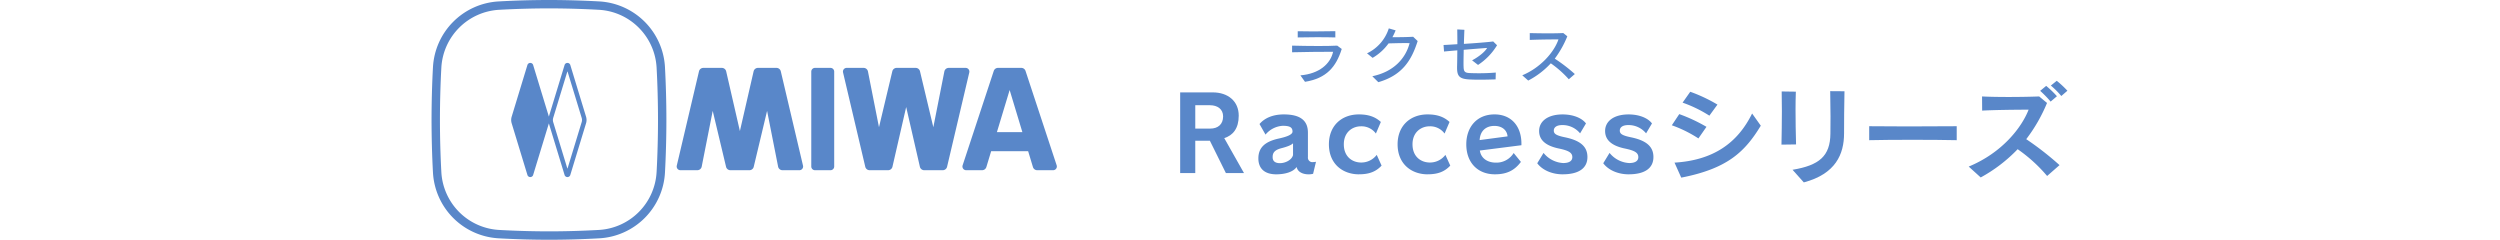 <svg xmlns="http://www.w3.org/2000/svg" xmlns:xlink="http://www.w3.org/1999/xlink" width="1008" height="96.667" viewBox="0 0 1008 96.667">
  <defs>
    <clipPath id="clip-path">
      <rect id="長方形_76" data-name="長方形 76" width="659.571" height="96.666" fill="none"/>
    </clipPath>
  </defs>
  <g id="title_07" transform="translate(-3506 -7169)">
    <g id="グループ_121" data-name="グループ 121" transform="translate(3680 7169)">
      <g id="グループ_121-2" data-name="グループ 121" transform="translate(0 0)" clip-path="url(#clip-path)">
        <path id="パス_1399" data-name="パス 1399" d="M206.367,55.729,199.9,42.672h-5.882V55.729h-6.089V23.193H201.07c6.132,0,10.47,3.545,10.47,9.385,0,5.214-2.379,7.967-5.84,9.052l7.967,14.1Zm-6.423-27.364h-5.923v9.427h6.007c3.129,0,5.214-1.711,5.214-4.921,0-2.92-2.252-4.505-5.3-4.505" transform="translate(113.915 14.059)" fill="#5987c9"/>
        <path id="パス_1400" data-name="パス 1400" d="M229.627,52.667a7.177,7.177,0,0,1-1.876.209c-2.337,0-4.38-1-4.756-2.962-1.418,2.045-4.756,2.962-8.217,2.962-4.714,0-7.131-2.335-7.216-6.214v-.209c0-4.422,2.755-6.759,8.05-7.968,3.129-.667,5.715-1.544,5.715-2.836,0-1.792-1.209-2.335-3.962-2.335a9.736,9.736,0,0,0-6.924,3.545L208.021,32.6c2.086-2.461,5.464-3.879,9.8-3.879,6.425,0,9.72,2.3,9.72,7.342v9.886a1.8,1.8,0,0,0,2.045,2,6.278,6.278,0,0,0,1.209-.125Zm-8.092-12.3c-.792.792-2.419,1.376-4.462,1.919-2.3.583-3.755,1.418-3.755,3.545v.251c.042,1.5,1.042,2.294,2.962,2.294,2,0,4.714-1.168,5.255-3.252Z" transform="translate(125.814 17.411)" fill="#5987c9"/>
        <path id="パス_1401" data-name="パス 1401" d="M237.369,52.876c-6.425,0-12.1-4.088-12.1-12.1,0-7.551,5.172-12.056,12.1-12.056,3.962,0,6.674,1.044,8.842,3.045l-2,4.672a7.186,7.186,0,0,0-6.049-2.92c-3.3,0-6.882,2.252-6.882,7.258s3.421,7.342,7.008,7.342a7.79,7.79,0,0,0,6.258-3.087l1.96,4.338c-2.21,2.335-4.8,3.5-9.134,3.5" transform="translate(136.549 17.411)" fill="#5987c9"/>
        <path id="パス_1402" data-name="パス 1402" d="M254.612,52.876c-6.425,0-12.1-4.088-12.1-12.1,0-7.551,5.172-12.056,12.1-12.056,3.962,0,6.674,1.044,8.842,3.045l-2,4.672a7.186,7.186,0,0,0-6.049-2.92c-3.3,0-6.882,2.252-6.882,7.258s3.421,7.342,7.008,7.342a7.79,7.79,0,0,0,6.258-3.087l1.96,4.338c-2.21,2.335-4.8,3.5-9.134,3.5" transform="translate(147 17.411)" fill="#5987c9"/>
        <path id="パス_1403" data-name="パス 1403" d="M265.22,43.282c.459,3.171,3.129,4.88,6.465,4.88a8.148,8.148,0,0,0,7.175-3.879l2.92,3.588c-2.461,3.252-5.422,5-10.469,5-6.966,0-11.555-4.714-11.555-12.1,0-6.841,4.171-12.056,11.386-12.056,6.675,0,10.846,4.672,10.846,11.805v.625Zm5.882-9.928c-3.421,0-5.756,2-5.965,5.715l11.262-1.5c-.249-2.628-2.335-4.213-5.3-4.213" transform="translate(157.452 17.411)" fill="#5987c9"/>
        <path id="パス_1404" data-name="パス 1404" d="M287.831,52.876c-4.213,0-8.134-1.627-10.262-4.464l2.544-4.171A10.921,10.921,0,0,0,288,48.329c2.543,0,3.712-.917,3.712-2.377,0-1.752-1.376-2.628-5.339-3.463-5.715-1.168-8.052-3.67-8.052-7.091,0-3.837,3.381-6.674,9.47-6.674,4.213,0,7.759,1.418,9.426,3.63l-2.377,4a9.117,9.117,0,0,0-7.133-3.338c-2.335,0-3.461.917-3.461,2.212,0,1.251.792,1.96,4.462,2.711,6.256,1.293,9.094,3.754,9.094,7.967,0,4.464-3.421,6.966-9.969,6.966" transform="translate(168.249 17.411)" fill="#5987c9"/>
        <path id="パス_1405" data-name="パス 1405" d="M304.4,52.876c-4.213,0-8.134-1.627-10.262-4.464l2.544-4.171a10.921,10.921,0,0,0,7.885,4.088c2.543,0,3.712-.917,3.712-2.377,0-1.752-1.376-2.628-5.339-3.463-5.715-1.168-8.052-3.67-8.052-7.091,0-3.837,3.381-6.674,9.47-6.674,4.213,0,7.759,1.418,9.427,3.63l-2.377,4a9.117,9.117,0,0,0-7.133-3.338c-2.335,0-3.461.917-3.461,2.212,0,1.251.792,1.96,4.462,2.711,6.256,1.293,9.094,3.754,9.094,7.967,0,4.464-3.421,6.966-9.969,6.966" transform="translate(178.291 17.411)" fill="#5987c9"/>
        <path id="パス_1406" data-name="パス 1406" d="M322.073,41.848a50.331,50.331,0,0,0-10.721-5.3l3-4.505a65.676,65.676,0,0,1,10.97,5.132Zm-6.924,15.809-2.711-6.047c15.6-.96,25.4-7.843,31.285-19.813l3.5,4.921c-6.423,10.554-13.431,17.311-32.076,20.939m11.346-24.985a51.855,51.855,0,0,0-10.8-5.255l3.087-4.38a61.724,61.724,0,0,1,10.97,5.172Z" transform="translate(188.727 13.964)" fill="#5987c9"/>
        <path id="パス_1407" data-name="パス 1407" d="M338.878,44.447c.083-4.38.167-9.136.167-13.516,0-2.877-.042-5.589-.084-7.925l5.713.084c-.082,2.21-.124,4.672-.124,7.3,0,4.505.084,9.385.209,13.974ZM364.114,39.9c0,8.384-3.379,16.351-16.227,19.772l-4.547-5.088c10.764-1.794,15.185-5.507,15.268-14.558,0-2,.042-4.38.042-6.966,0-3.171-.042-6.675-.125-10.178l5.756.042c-.125,5.923-.167,12.43-.167,16.977" transform="translate(205.412 13.87)" fill="#5987c9"/>
        <path id="パス_1408" data-name="パス 1408" d="M360.9,37.316V31.685c3.88.042,9.6.084,15.56.084,7.216,0,14.765-.042,19.73-.084v5.631c-9.012-.209-26.823-.209-35.29,0" transform="translate(218.758 19.206)" fill="#5987c9"/>
        <path id="パス_1409" data-name="パス 1409" d="M417.5,58.66a61.227,61.227,0,0,0-11.887-10.8,60.89,60.89,0,0,1-14.891,11.388l-4.839-4.38c13.807-5.715,21.481-16.06,24.15-22.942-5.589,0-14.475.125-18.728.376l-.043-5.715c5.466.292,15.268.292,23.026,0l3.171,2.628a64.316,64.316,0,0,1-8.384,14.6A120.836,120.836,0,0,1,422.5,54.28Zm1.418-29.992A45.7,45.7,0,0,0,414.7,24.33l2.419-2a40.8,40.8,0,0,1,4.338,4.171Zm4.3-2.252A33.438,33.438,0,0,0,419,22.2l2.377-1.919a39,39,0,0,1,4.3,4.006Z" transform="translate(233.901 12.296)" fill="#5987c9"/>
        <path id="パス_1410" data-name="パス 1410" d="M90.02,13.94A28.149,28.149,0,0,0,67.6.57C64.938.422,62.277.305,59.63.214,55.459.072,51.5,0,47.436,0,40.795,0,33.949.19,27.088.573A28.1,28.1,0,0,0,.573,27.091C.21,33.657,0,41.4,0,48.331S.21,63.006.573,69.579A28.1,28.1,0,0,0,27.091,96.091c6.858.381,13.7.575,20.345.575s13.305-.194,20.165-.575A28.094,28.094,0,0,0,94.117,69.575c.363-6.569.572-14.312.572-21.245s-.209-14.674-.572-21.246a27.975,27.975,0,0,0-4.1-13.145m.72,55.451A24.72,24.72,0,0,1,67.42,92.714c-6.805.377-13.4.569-19.984.569s-13.362-.191-20.162-.569A24.717,24.717,0,0,1,3.953,69.394c-.363-6.515-.569-14.19-.569-21.063s.206-14.544.569-21.058A24.723,24.723,0,0,1,27.271,3.95c6.8-.374,13.586-.569,20.165-.569,4.062,0,8.02.075,12.194.218,2.583.09,5.185.207,7.783.35a24.648,24.648,0,0,1,16.123,7.2,25.019,25.019,0,0,1,4.094,5.4,24.615,24.615,0,0,1,3.11,10.719c.36,6.515.569,14.187.569,21.058s-.209,14.549-.569,21.06" transform="translate(0 0)" fill="#5987c9"/>
        <path id="パス_1411" data-name="パス 1411" d="M48.369,31.545l-4.56-14.973a1.213,1.213,0,0,0-2.266,0L35.2,37.39l-.011.055a.176.176,0,0,1-.016-.055L28.827,16.573a1.214,1.214,0,0,0-2.268,0L20.216,37.39a4.559,4.559,0,0,0,0,2.838l6.343,20.817a1.216,1.216,0,0,0,2.268,0l6.344-20.817a.164.164,0,0,1,.016-.055l.011.055,6.344,20.817a1.215,1.215,0,0,0,2.266,0l6.343-20.817a4.5,4.5,0,0,0,0-2.838Zm.018,8.215L42.733,58.305a.068.068,0,0,1-.058.039.075.075,0,0,1-.058-.039L36.964,39.761a3.019,3.019,0,0,1,0-1.9l5.654-18.545a.075.075,0,0,1,.058-.04.069.069,0,0,1,.058.04l3.9,12.785,1.756,5.76a2.96,2.96,0,0,1,0,1.9" transform="translate(12.117 9.573)" fill="#5987c9"/>
        <path id="パス_1412" data-name="パス 1412" d="M112.473,56.462l-8.954-38.021a1.8,1.8,0,0,0-1.756-1.4H94.309a1.8,1.8,0,0,0-1.756,1.4l-5.53,24.078-5.53-24.078a1.8,1.8,0,0,0-1.756-1.4H72.282a1.8,1.8,0,0,0-1.756,1.4L61.572,56.462h0a1.37,1.37,0,0,0-.035.336,1.5,1.5,0,0,0,1.5,1.5h6.82a1.8,1.8,0,0,0,1.765-1.441l4.443-22.486L81.46,56.99A1.8,1.8,0,0,0,83.194,58.3h7.663a1.794,1.794,0,0,0,1.728-1.306l5.4-22.621,4.444,22.486A1.8,1.8,0,0,0,104.19,58.3h6.82a1.5,1.5,0,0,0,1.5-1.5,1.373,1.373,0,0,0-.042-.336Z" transform="translate(37.303 10.33)" fill="#5987c9"/>
        <path id="パス_1413" data-name="パス 1413" d="M154.248,18.54a1.5,1.5,0,0,0-1.5-1.5h-6.825a1.8,1.8,0,0,0-1.76,1.441l-4.446,22.486-5.393-22.621a1.8,1.8,0,0,0-1.731-1.306h-7.668a1.8,1.8,0,0,0-1.728,1.306l-5.393,22.621-4.446-22.486a1.794,1.794,0,0,0-1.76-1.441h-6.825a1.5,1.5,0,0,0-1.5,1.5,1.465,1.465,0,0,0,.04.336L112.271,56.9a1.8,1.8,0,0,0,1.752,1.4h7.456a1.806,1.806,0,0,0,1.759-1.4l5.53-24.078,5.527,24.078a1.8,1.8,0,0,0,1.756,1.4h7.456a1.8,1.8,0,0,0,1.756-1.4l8.953-38.021a1.556,1.556,0,0,0,.034-.336" transform="translate(62.602 10.33)" fill="#5987c9"/>
        <path id="パス_1414" data-name="パス 1414" d="M103.066,17.041H96.825a1.5,1.5,0,0,0-1.5,1.5V56.8a1.5,1.5,0,0,0,1.5,1.5h6.242a1.5,1.5,0,0,0,1.5-1.5V18.54a1.5,1.5,0,0,0-1.5-1.5" transform="translate(57.782 10.33)" fill="#5987c9"/>
        <path id="パス_1415" data-name="パス 1415" d="M171.268,56.339h0L158.694,18.225A1.8,1.8,0,0,0,157,17.041H147.61a1.8,1.8,0,0,0-1.693,1.184L133.344,56.339a1.5,1.5,0,0,0,1.429,1.96h6.421a1.809,1.809,0,0,0,1.728-1.291l1.931-6.384H159.76l1.931,6.384a1.8,1.8,0,0,0,1.727,1.291h6.421a1.5,1.5,0,0,0,1.5-1.5,1.541,1.541,0,0,0-.069-.458M152.245,42.947h-5.074l5.136-16.98,5.132,16.98Z" transform="translate(80.784 10.33)" fill="#5987c9"/>
        <path id="パス_1416" data-name="パス 1416" d="M221.23,28.242l-1.85-2.6c7.605-.65,12.085-4.6,13.187-9.508-3.9,0-13.037.075-16.54.2V13.654c2.978.075,6.931.151,10.609.151,2.9,0,5.631-.05,7.583-.151l1.826,1.352c-2.276,7.207-6.1,11.836-14.814,13.236M218.3,10.351v-2.5c1.576.05,3.9.075,6.306.075,3.3,0,6.805-.05,8.856-.1v2.526c-3.452-.125-11.484-.125-15.162,0" transform="translate(130.945 4.743)" fill="#5987c9"/>
        <path id="パス_1417" data-name="パス 1417" d="M239.393,28.818l-2.427-2.4C245.574,24.639,250.4,19.234,252,13.08c-.625-.026-1.3-.026-2.027-.026-2.1,0-4.454.075-6.457.125a20.787,20.787,0,0,1-6.431,5.83l-2.25-1.826a16.745,16.745,0,0,0,8.782-10.059l2.753.8a24.915,24.915,0,0,1-1.3,2.753h1.3c2.327,0,4.955-.05,7.056-.175l1.826,1.727c-2.477,7.808-6.2,13.787-15.864,16.59" transform="translate(142.349 4.319)" fill="#5987c9"/>
        <path id="パス_1418" data-name="パス 1418" d="M267.956,21.7l-2.4-1.852c2.828-1.5,5.279-3.551,6.055-5-1.7.125-5.279.4-9.433.752-.024,1.926-.075,3.754-.075,5.2,0,.6,0,1.152.026,1.6.05,1.9.426,2.5,2.477,2.576,1.05.051,2.327.077,3.754.077,2.027,0,4.354-.077,6.755-.278l-.075,2.755c-1.876.05-4.052.124-6.306.124-1.425,0-2.877-.024-4.3-.1-3.9-.225-4.929-1.275-4.929-4.679v-.5c.051-1.376.074-3.754.1-6.556-1.751.149-3.579.3-5.355.475l-.2-2.628c1.651-.075,3.652-.2,5.58-.324,0-1.977-.026-4.03-.051-5.956l2.878.149c-.076,1.776-.149,3.728-.2,5.681,4.756-.3,9.486-.678,11.812-.978l1.552,1.527a24.9,24.9,0,0,1-7.656,7.931" transform="translate(153.989 4.479)" fill="#5987c9"/>
        <path id="パス_1419" data-name="パス 1419" d="M292.575,26.934a42.359,42.359,0,0,0-7.258-6.431,33.35,33.35,0,0,1-9.107,6.956l-2.4-2.127c7.257-3,12.812-9.234,14.589-14.463H287.12c-3.1,0-7.282.075-10.286.2V8.317c1.927.05,4.631.1,7.282.1,2.252,0,4.5-.024,6.23-.125l1.627,1.327a40.765,40.765,0,0,1-5.055,9.009,65.435,65.435,0,0,1,8.082,6.2Z" transform="translate(165.969 5.026)" fill="#5987c9"/>
      </g>
    </g>
    <rect id="長方形_77" data-name="長方形 77" width="1008" height="56" transform="translate(3506 7189)" fill="none"/>
  </g>
</svg>
